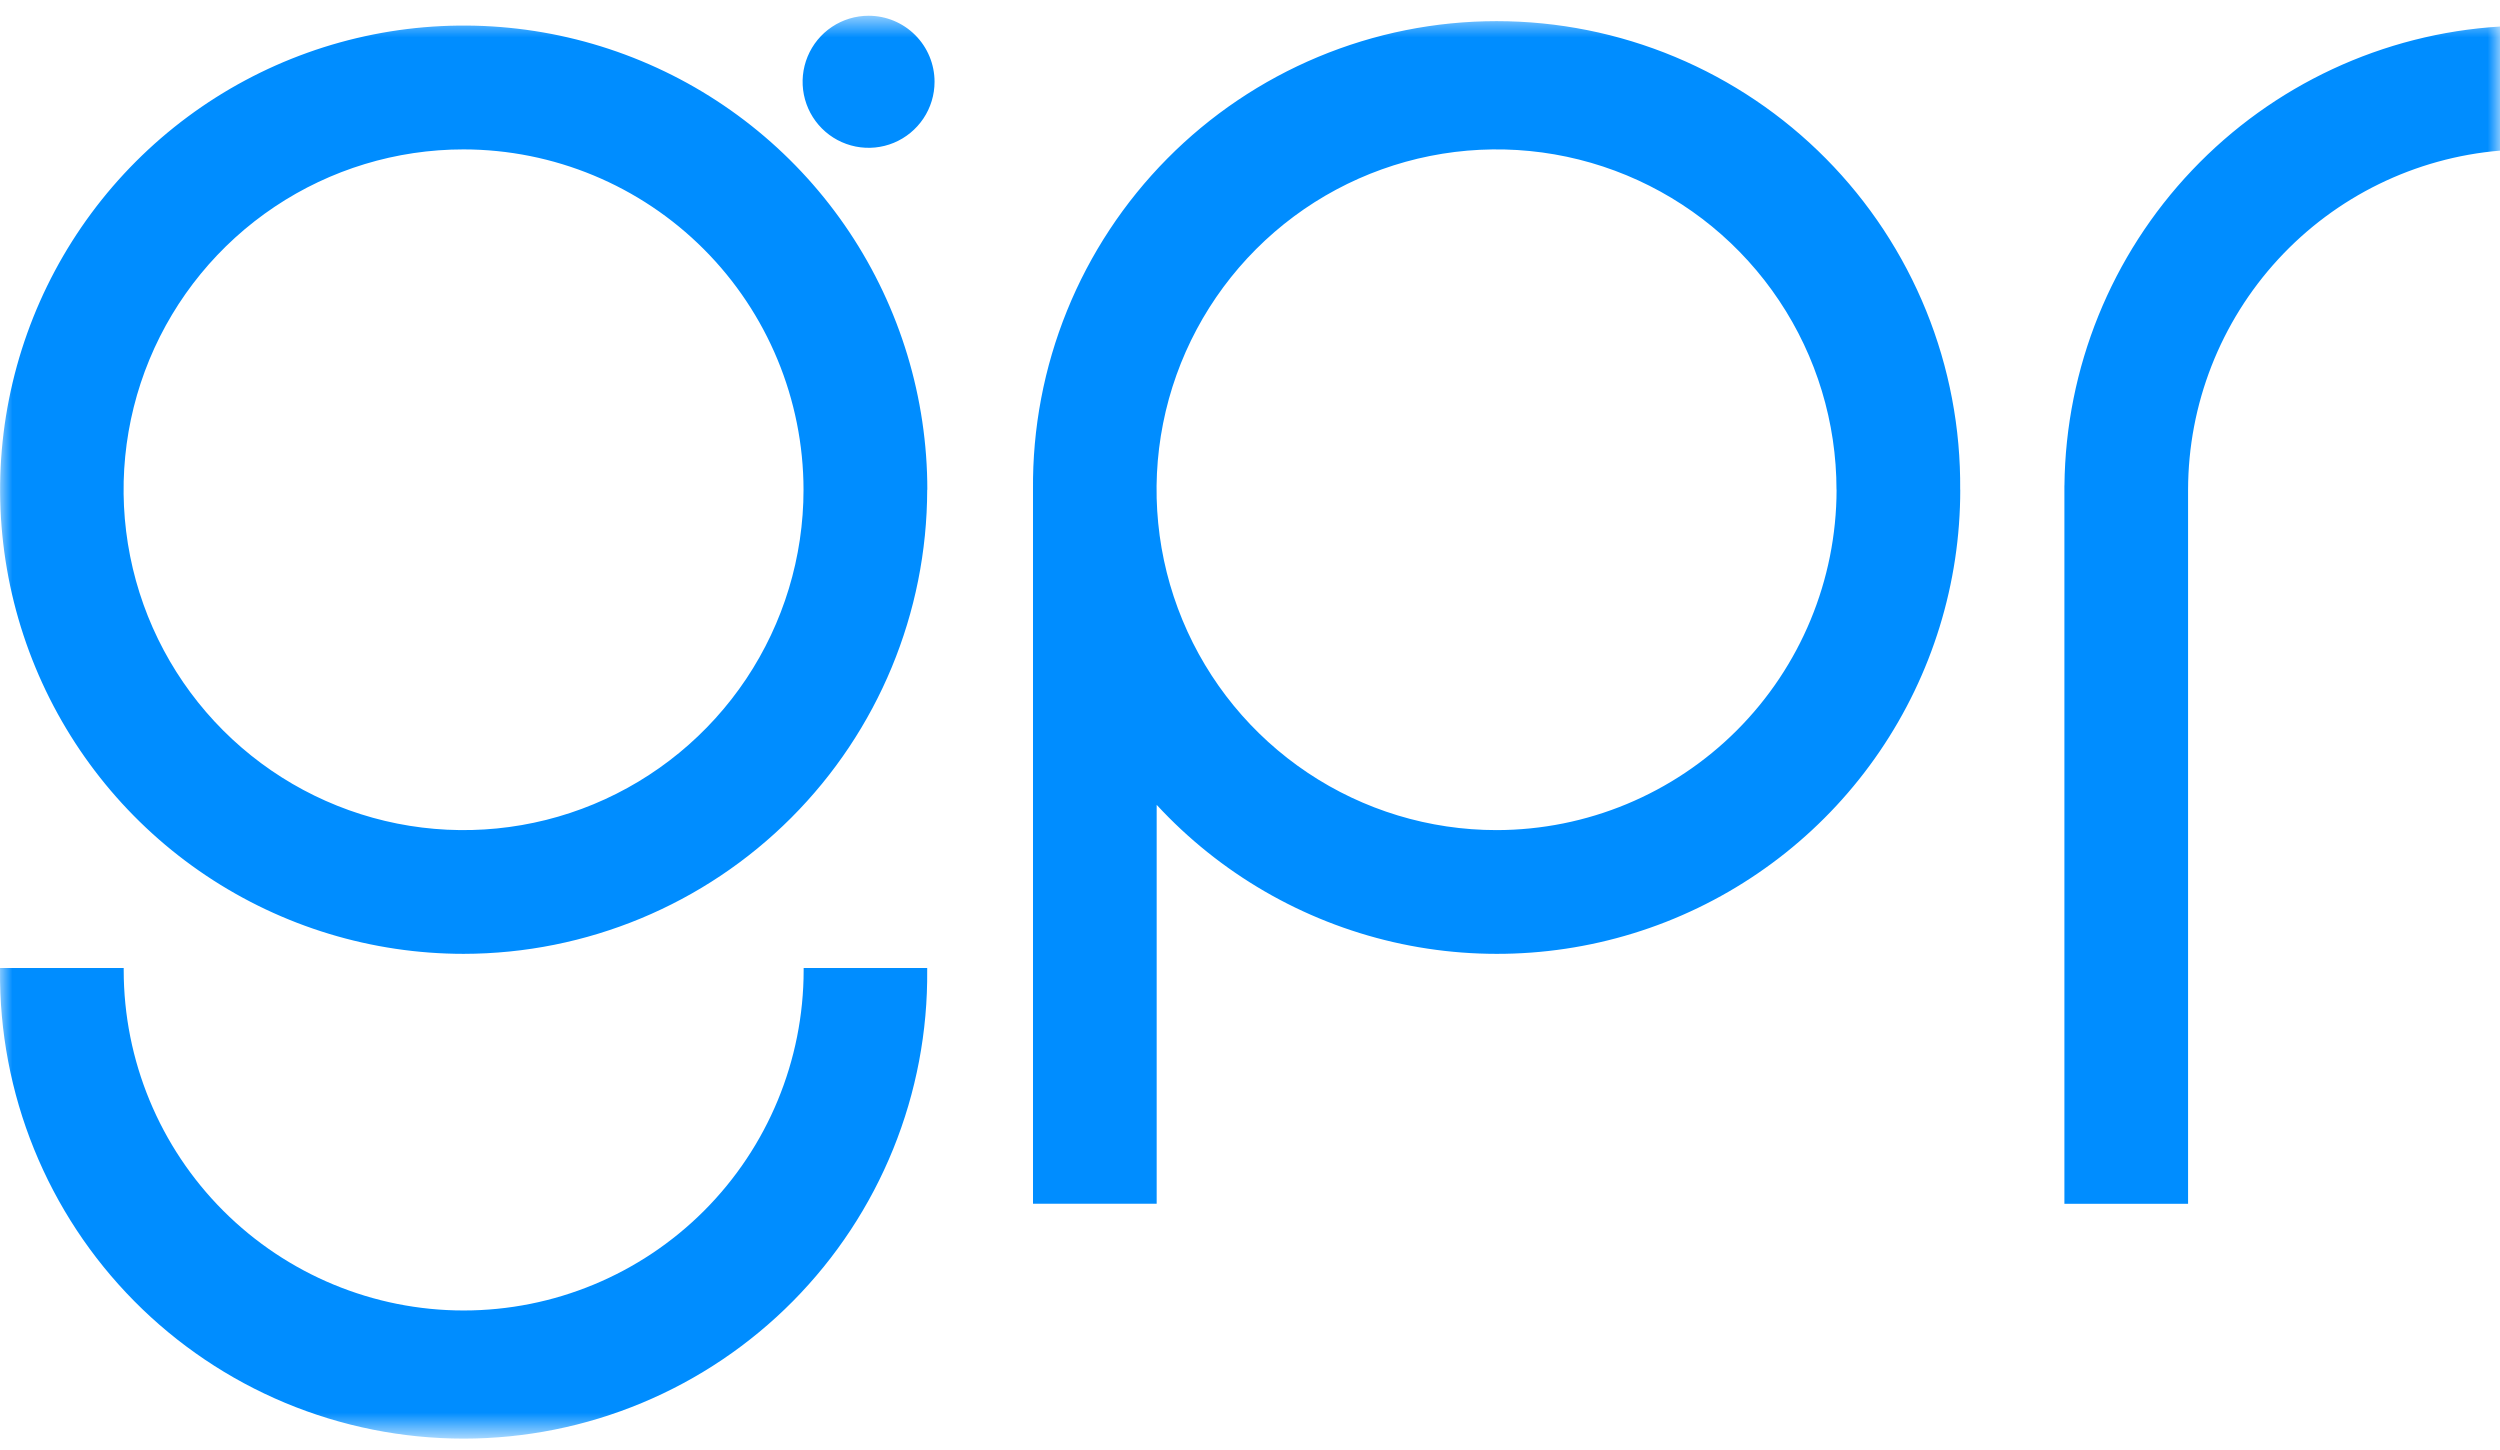 <svg width="100" height="58" viewBox="0 0 100 58" fill="none" xmlns="http://www.w3.org/2000/svg">
<mask id="mask0_3388_20" style="mask-type:luminance" maskUnits="userSpaceOnUse" x="0" y="0" width="100" height="58">
<path d="M100 0.629H0V57.37H100V0.629Z" fill="white"/>
</mask>
<g mask="url(#mask0_3388_20)">
<path d="M32.141 38.72H37.088C37.088 38.748 37.088 38.776 37.088 38.804C37.111 41.257 36.649 43.69 35.727 45.963C34.806 48.235 33.443 50.303 31.719 52.045C29.995 53.788 27.943 55.171 25.681 56.115C23.42 57.059 20.994 57.545 18.544 57.545C16.095 57.545 13.669 57.059 11.407 56.115C9.146 55.171 7.094 53.788 5.37 52.045C3.646 50.303 2.283 48.235 1.362 45.963C0.44 43.69 -0.022 41.257 0.001 38.804C0.001 38.776 0.001 38.748 0.001 38.72H4.948C4.948 38.748 4.948 38.776 4.948 38.804C4.948 42.415 6.381 45.878 8.931 48.431C11.482 50.984 14.94 52.419 18.547 52.419C22.154 52.419 25.612 50.984 28.163 48.431C30.713 45.878 32.146 42.415 32.146 38.804C32.146 38.776 32.146 38.748 32.146 38.72M37.093 19.59C37.093 15.918 36.006 12.329 33.969 9.275C31.931 6.222 29.035 3.842 25.647 2.437C22.259 1.031 18.53 0.663 14.933 1.379C11.336 2.095 8.031 3.863 5.437 6.459C2.844 9.055 1.077 12.363 0.361 15.964C-0.355 19.565 0.012 23.298 1.415 26.69C2.818 30.083 5.194 32.983 8.243 35.023C11.293 37.064 14.878 38.153 18.545 38.154C23.461 38.148 28.174 36.19 31.65 32.71C35.126 29.23 37.082 24.512 37.088 19.59M32.141 19.59C32.141 22.283 31.343 24.915 29.849 27.154C28.355 29.392 26.231 31.137 23.746 32.168C21.261 33.198 18.527 33.468 15.889 32.943C13.251 32.417 10.828 31.121 8.926 29.217C7.024 27.313 5.729 24.887 5.205 22.246C4.68 19.605 4.949 16.868 5.978 14.38C7.008 11.892 8.751 9.766 10.987 8.27C13.223 6.774 15.852 5.976 18.542 5.976C22.147 5.98 25.604 7.416 28.153 9.968C30.702 12.52 32.136 15.981 32.141 19.59ZM34.743 0.63C34.221 0.63 33.711 0.785 33.277 1.075C32.843 1.365 32.505 1.778 32.305 2.261C32.106 2.743 32.053 3.274 32.155 3.787C32.257 4.299 32.508 4.77 32.877 5.139C33.246 5.509 33.717 5.76 34.228 5.862C34.74 5.964 35.271 5.912 35.753 5.712C36.235 5.512 36.647 5.173 36.937 4.739C37.227 4.305 37.382 3.794 37.382 3.271C37.382 2.571 37.104 1.899 36.609 1.404C36.114 0.908 35.443 0.63 34.743 0.63ZM78.41 19.59C78.412 23.323 77.29 26.969 75.189 30.053C73.089 33.137 70.108 35.515 66.636 36.877C63.165 38.238 59.363 38.519 55.73 37.684C52.096 36.848 48.798 34.935 46.267 32.194V48.149H41.32V19.587C41.297 17.134 41.759 14.701 42.681 12.428C43.602 10.156 44.965 8.088 46.689 6.346C48.413 4.603 50.465 3.22 52.726 2.276C54.988 1.332 57.413 0.846 59.863 0.846C62.313 0.846 64.739 1.332 67.001 2.276C69.262 3.22 71.314 4.603 73.038 6.346C74.762 8.088 76.124 10.156 77.046 12.428C77.968 14.701 78.43 17.134 78.407 19.587M73.46 19.587C73.459 16.894 72.661 14.262 71.166 12.024C69.671 9.785 67.547 8.041 65.062 7.011C62.577 5.981 59.843 5.712 57.205 6.238C54.567 6.764 52.144 8.061 50.243 9.966C48.342 11.87 47.047 14.296 46.523 16.937C45.999 19.578 46.269 22.316 47.299 24.803C48.328 27.29 50.072 29.416 52.309 30.912C54.545 32.407 57.175 33.205 59.864 33.204C63.47 33.2 66.926 31.765 69.476 29.212C72.025 26.66 73.459 23.2 73.463 19.59M82.576 19.425V48.152H87.523V19.59C87.528 16.174 88.813 12.885 91.125 10.373C93.436 7.861 96.606 6.309 100.006 6.025V1.061C95.321 1.348 90.918 3.401 87.685 6.808C84.451 10.214 82.626 14.72 82.578 19.418" fill="#008DFF"/>
</g>
</svg>
